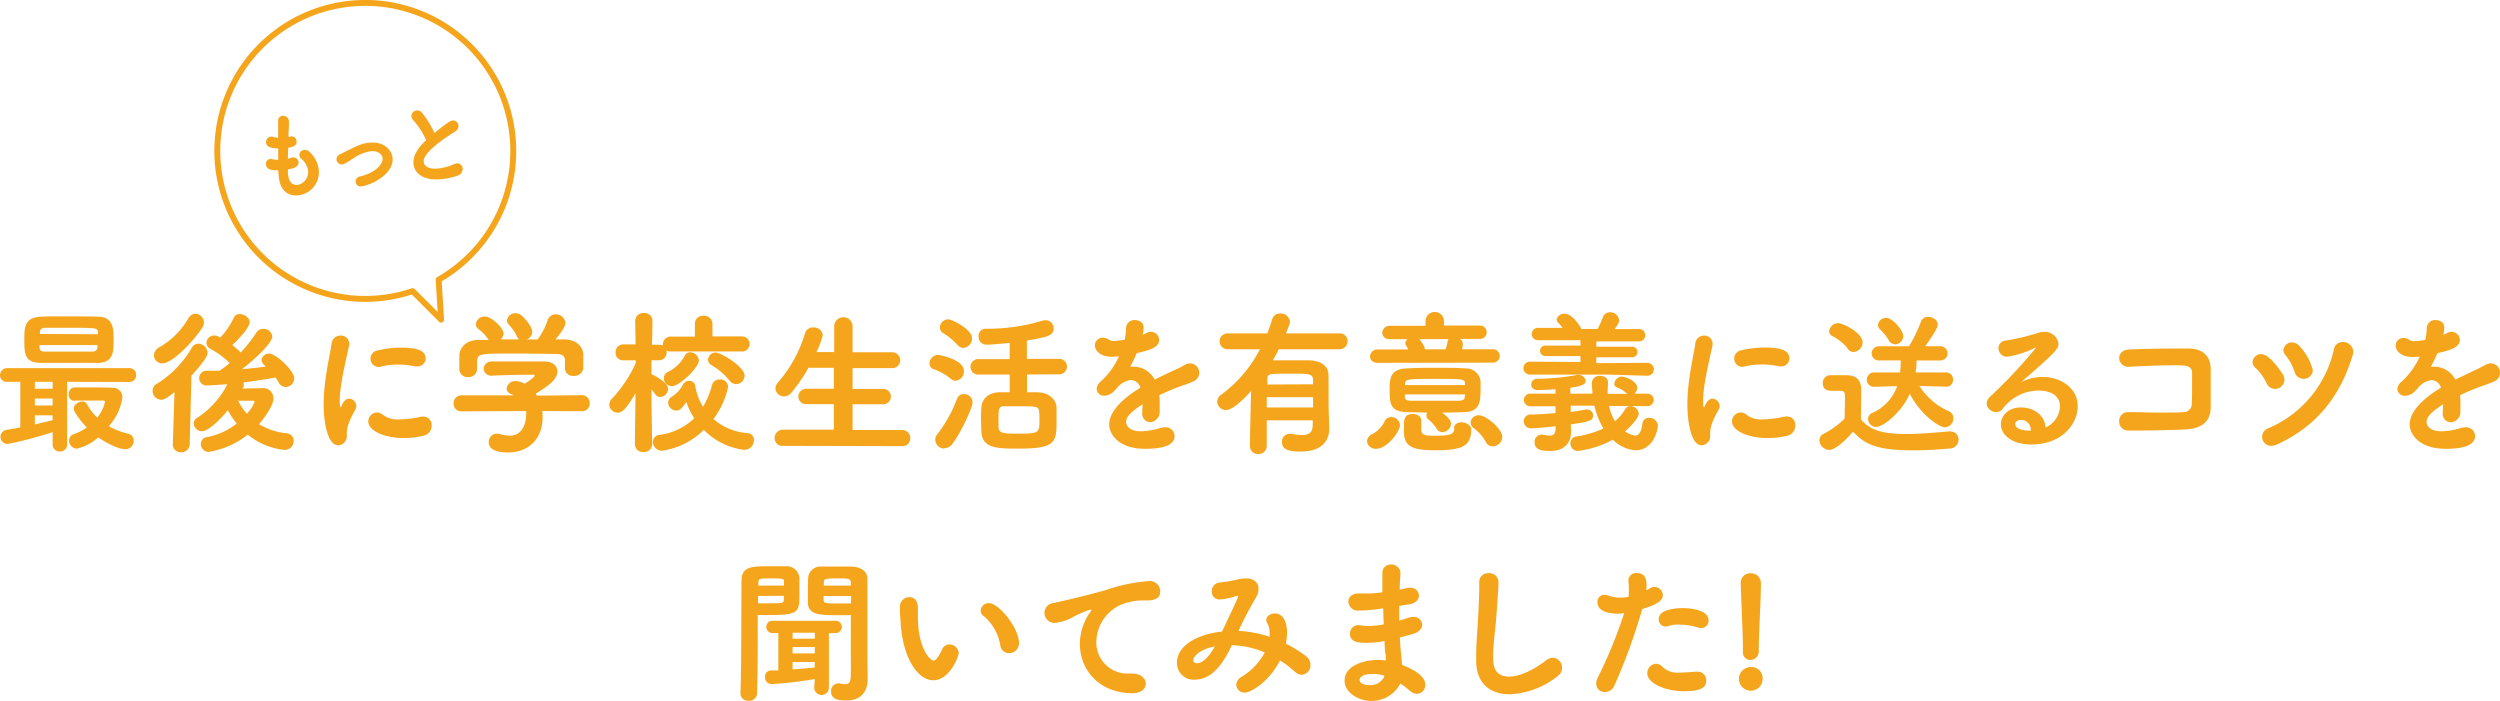 <svg xmlns="http://www.w3.org/2000/svg" viewBox="0 0 422.34 118.38"><defs><style>.cls-1{fill:#f5a51b;}.cls-2{fill:none;stroke:#f5a51b;stroke-linecap:round;stroke-linejoin:round;}</style></defs><g id="レイヤー_2" data-name="レイヤー 2"><g id="design"><path class="cls-1" d="M11.34,64.5V75.06a1.19,1.19,0,0,1-1.23,1.22,1.17,1.17,0,0,1-1.22-1.22V73a65.42,65.42,0,0,1-7.56,2A1.21,1.21,0,0,1,.08,73.83a1.19,1.19,0,0,1,1.06-1.22c.71-.1,1.49-.26,2.29-.41V64.5l-2.18,0A1.12,1.12,0,0,1,0,63.41a1.21,1.21,0,0,1,1.25-1.22H21.79A1.12,1.12,0,0,1,23,63.36a1.13,1.13,0,0,1-1.17,1.17Zm.8-3.2c-1.79,0-3.56,0-5.2,0-2.78,0-2.83-1.51-2.83-3.93,0-2,0-3.71,2.75-3.87.91-.05,2.37-.05,3.93-.05,2.13,0,4.47,0,5.88.05,2.47.08,2.52,2,2.52,4,0,2.13-.11,3.74-2.65,3.82C15.11,61.28,13.62,61.3,12.14,61.3ZM8.89,64.5h-3v1.17h3Zm0,2.83h-3V68.5h3Zm0,2.84h-3V71.7C7,71.47,8,71.18,8.89,71Zm7.67-13.7c0-.11,0-.19,0-.26-.06-.83-.16-.83-4.66-.83-1.69,0-3.38,0-4.16,0s-1,.33-1,.83l0,.21ZM6.68,58.29c0,.15,0,.26,0,.39,0,.54.31.72,1,.72h7.88c.65,0,.88-.36.91-.75,0-.1,0-.23,0-.36Zm5.93,9.43a1,1,0,0,1-1-1.11,1.07,1.07,0,0,1,1-1.17c.78,0,1.54,0,2.32,0,1.35,0,2.68,0,4,.08a1.57,1.57,0,0,1,1.74,1.69A9.16,9.16,0,0,1,18.38,72a12.68,12.68,0,0,0,3.28,1.27,1.17,1.17,0,0,1,.93,1.19,1.41,1.41,0,0,1-1.45,1.43c-1.15,0-3.25-1.09-4.55-2A8.17,8.17,0,0,1,13,75.79a1.36,1.36,0,0,1-1.33-1.36,1.12,1.12,0,0,1,.83-1.09,9.09,9.09,0,0,0,2.16-1.12C13.52,71,12.45,69.57,12.45,69s.78-1.17,1.43-1.17a.86.86,0,0,1,.81.44,9.68,9.68,0,0,0,1.74,2.29,6.62,6.62,0,0,0,1.3-2.65.26.26,0,0,0-.28-.24h-.84c-1.14,0-2.39,0-4,0Z"/><path class="cls-1" d="M29.48,66.24c-1.46,1.17-1.9,1.3-2.24,1.3A1.52,1.52,0,0,1,25.78,66a1.29,1.29,0,0,1,.73-1.17,17.44,17.44,0,0,0,5.9-6.09,1.27,1.27,0,0,1,1.1-.68,1.62,1.62,0,0,1,1.56,1.54c0,.34-.13,1-2.73,3.87l-.29,11.57a1.4,1.4,0,0,1-1.48,1.36,1.3,1.3,0,0,1-1.38-1.31v0Zm-2-4.86A1.39,1.39,0,0,1,26,60.05a1.7,1.7,0,0,1,1-1.43,13.25,13.25,0,0,0,4.83-4.86A1.4,1.4,0,0,1,33,53a1.48,1.48,0,0,1,1.45,1.45,1.63,1.63,0,0,1-.28.92C32.49,57.9,29.06,61.38,27.47,61.38Zm17.19.31a1.18,1.18,0,0,1-.49-.88,1.24,1.24,0,0,1,1.3-1.07c1.14,0,4.23,2.89,4.23,4.19a1.48,1.48,0,0,1-1.43,1.45,1.33,1.33,0,0,1-1.17-.72,9,9,0,0,0-.57-.89c-1.64.31-3.48.6-5.41.83a1.21,1.21,0,0,1,.06.34,1.39,1.39,0,0,1-.21.7l3.33-.07a1.73,1.73,0,0,1,1.89,1.74c0,1.14-1.45,3.22-2.44,4.34a11.1,11.1,0,0,0,4.73,1.56,1.22,1.22,0,0,1,1.12,1.27A1.51,1.51,0,0,1,48,76a11.67,11.67,0,0,1-6.14-2.57,14.41,14.41,0,0,1-6.57,2.91A1.34,1.34,0,0,1,33.92,75,1.19,1.19,0,0,1,35,73.83a11.3,11.3,0,0,0,5-2.28,12.54,12.54,0,0,1-1.51-2.26c-1.32,1.68-3.35,3.56-4.37,3.56a1.39,1.39,0,0,1-1.4-1.3,1.11,1.11,0,0,1,.55-.94,14.6,14.6,0,0,0,5.14-5.69c-.67,0-2.54.2-3.69.2a1.26,1.26,0,0,1,0-2.49c.81,0,1.61,0,2.39,0l.13-.1a16.3,16.3,0,0,0,1.56-1.2,13.93,13.93,0,0,0-3.19-2.36,1.2,1.2,0,0,1-.73-1.07,1.27,1.27,0,0,1,1.3-1.22,1.48,1.48,0,0,1,.7.15c.13.06.21.13.34.19a13,13,0,0,0,2.29-3.36,1,1,0,0,1,1-.6c.78,0,1.67.63,1.67,1.36s-1.3,2.36-2.94,3.87c.49.39,1,.83,1.43,1.25a24.19,24.19,0,0,0,2.65-3.38,1.3,1.3,0,0,1,1.15-.6A1.47,1.47,0,0,1,46,56.83c0,1.07-2.68,3.64-5.12,5.54,1.4-.13,2.75-.26,4-.44ZM43,67.93a.23.23,0,0,0-.26-.23h-.06l-2.44,0a9.6,9.6,0,0,0,1.46,2.19A6.19,6.19,0,0,0,43,67.93Z"/><path class="cls-1" d="M54.68,68.35a27.61,27.61,0,0,1,.16-3c.31-3,.93-5.67,1.17-7.23a1.5,1.5,0,0,1,1.48-1.43A1.4,1.4,0,0,1,59,58a.83.83,0,0,1,0,.26c-.21,1.1-1,4.19-1.38,6.84a19,19,0,0,0-.23,2.55,5.16,5.16,0,0,0,.08,1c0,.1,0,.15.07.15s.06,0,.08-.07c.37-.91.81-1.38,1.38-1.38a1.28,1.28,0,0,1,1.2,1.25,1,1,0,0,1-.13.52c-1.41,2.49-1.49,3.4-1.49,4.37a1.53,1.53,0,0,1-1.45,1.74C55.23,75.19,54.68,71,54.68,68.35ZM68.15,74c-3,0-5.93-1.15-5.93-2.79a1.52,1.52,0,0,1,1.46-1.53,1.66,1.66,0,0,1,1.07.44,4,4,0,0,0,2.67.73A18.64,18.64,0,0,0,71,70.43a2.4,2.4,0,0,1,.46-.05,1.4,1.4,0,0,1,1.46,1.48,1.74,1.74,0,0,1-1.33,1.74A14.07,14.07,0,0,1,68.15,74ZM70.52,61.9a2.27,2.27,0,0,1-.42,0,12.65,12.65,0,0,0-2.83-.31,12.2,12.2,0,0,0-3,.36,1.55,1.55,0,0,1-.34.05,1.41,1.41,0,0,1-.08-2.81,16.53,16.53,0,0,1,3.85-.46c3,0,4.21.57,4.21,1.84A1.36,1.36,0,0,1,70.52,61.9Z"/><path class="cls-1" d="M91.6,69.44a6.59,6.59,0,0,1,.07,1c0,3.87-2.54,6-5.87,6-1.25,0-3.23-.23-3.23-1.74A1.38,1.38,0,0,1,84,73.26a1.88,1.88,0,0,1,.52.08,5.8,5.8,0,0,0,1.59.26c2.52,0,2.78-2.81,2.78-3.59a5.48,5.48,0,0,0,0-.57L78,69.49a1.28,1.28,0,0,1-1.38-1.3A1.34,1.34,0,0,1,78,66.79l8.86,0-.39-.16c-.62-.23-.88-.62-.88-1a1.45,1.45,0,0,1,1.58-1.25,3.12,3.12,0,0,1,1.46.44c.57-.34,1.69-1.09,1.69-1.4,0-.08-.08-.11-.18-.11l-1,0c-1.54,0-4.08.07-6,.15h-.08a1.23,1.23,0,0,1-1.35-1.19A1.3,1.3,0,0,1,83,61.07c1.12,0,2.52,0,3.93,0,1.92,0,3.82,0,5,0,1.58,0,2.23.81,2.23,1.69,0,1.45-1.82,2.62-3.66,3.74l.21.34,7.61-.08h0a1.3,1.3,0,0,1,1.3,1.38,1.26,1.26,0,0,1-1.3,1.33Zm2.26-9.65c-2,0-4.16-.07-6.27-.07-6.84,0-6.84,0-7,1.32v1.38a1.4,1.4,0,0,1-1.53,1.28,1.35,1.35,0,0,1-1.46-1.33c0-.34,0-.73,0-1.12s0-.86,0-1.25c.06-1.27,1.12-2.54,3.18-2.57l1.79,0s-.1-.1-.13-.15a6.35,6.35,0,0,0-1.66-1.72,1,1,0,0,1-.39-.78A1.46,1.46,0,0,1,82,53.48c1,0,3.07,1.9,3.07,2.86a1.51,1.51,0,0,1-.5,1c1,0,2.08,0,3.15,0a1.21,1.21,0,0,1-.42-.55,7,7,0,0,0-1.4-2,1.12,1.12,0,0,1-.26-.68,1.42,1.42,0,0,1,1.51-1.19,1.5,1.5,0,0,1,.78.23c.41.26,2,1.93,2,3A1.51,1.51,0,0,1,89,57.35l1.87,0,0-.06a11.72,11.72,0,0,0,1.64-3.19,1.41,1.41,0,0,1,1.35-1,1.61,1.61,0,0,1,1.66,1.46c0,.65-1,2-1.69,2.78l1.56,0c1.48,0,3.07.83,3.15,2.57,0,.37,0,.89,0,1.35s0,.68,0,.94a1.5,1.5,0,0,1-1.61,1.3,1.33,1.33,0,0,1-1.49-1.25V61C95.44,60.16,95.13,59.82,93.86,59.79Z"/><path class="cls-1" d="M110.17,75.08a1.34,1.34,0,0,1-1.46,1.28,1.33,1.33,0,0,1-1.46-1.28v0l.11-8.64c-1.61,2.76-2.32,3.28-3,3.28a1.43,1.43,0,0,1-1.43-1.38,1.47,1.47,0,0,1,.46-1,21.89,21.89,0,0,0,4-6l0-.47-2.11,0h0A1.23,1.23,0,0,1,104,59.54a1.28,1.28,0,0,1,1.3-1.36l2.08,0-.08-4v0a1.37,1.37,0,0,1,1.49-1.3,1.31,1.31,0,0,1,1.43,1.28c0,.13,0,2-.08,4.08l1.22,0a1.61,1.61,0,0,1,.63.13.61.61,0,0,1,0-.23,1.3,1.3,0,0,1,1.4-1.28l4,0V54.65a1.34,1.34,0,0,1,1.46-1.3,1.37,1.37,0,0,1,1.51,1.3v2.18l4.83,0a1.33,1.33,0,0,1,1.46,1.28,1.31,1.31,0,0,1-1.46,1.27H113.31a1.51,1.51,0,0,1-.7-.15,1.05,1.05,0,0,1,0,.31,1.26,1.26,0,0,1-1.28,1.32h0l-1.27,0V63.2l.15.08c.52.23,2.66,1.38,2.66,2.44a1.41,1.41,0,0,1-1.31,1.35,1,1,0,0,1-.85-.46c-.19-.26-.42-.55-.65-.83,0,4.44.13,9.28.13,9.28Zm1.64,1.07a1.51,1.51,0,0,1-1.51-1.48,1.2,1.2,0,0,1,1.14-1.2,10.54,10.54,0,0,0,5.85-2.81,12.11,12.11,0,0,1-1.35-2.75c-.86,1.32-1.27,1.45-1.69,1.45a1.41,1.41,0,0,1-1.38-1.3,1.27,1.27,0,0,1,.65-1.06,5.34,5.34,0,0,0,1.87-2.06,1.16,1.16,0,0,1,1-.6,1,1,0,0,1,1.07.91v.13a1.22,1.22,0,0,1,.1.34,9.52,9.52,0,0,0,1.2,3,13.56,13.56,0,0,0,1.51-3.61,1.26,1.26,0,0,1,1.27-1A1.3,1.3,0,0,1,123,65.38a13.84,13.84,0,0,1-2.47,5.41,9.76,9.76,0,0,0,5.67,2.37,1.15,1.15,0,0,1,1.17,1.2A1.64,1.64,0,0,1,125.77,76a11.43,11.43,0,0,1-6.87-3.38A12.54,12.54,0,0,1,111.81,76.15Zm1.69-10.9a1.39,1.39,0,0,1-1.36-1.35,1.2,1.2,0,0,1,.73-1.09,6.31,6.31,0,0,0,2.84-2.76,1,1,0,0,1,.91-.54,1.51,1.51,0,0,1,1.45,1.4C118.07,62.06,114.79,65.25,113.5,65.25Zm9.77-.93a11.38,11.38,0,0,0-3.07-2.63,1.11,1.11,0,0,1-.59-.93,1.29,1.29,0,0,1,1.32-1.2c.81,0,4.86,2.37,4.86,3.9a1.46,1.46,0,0,1-1.43,1.43A1.41,1.41,0,0,1,123.27,64.32Z"/><path class="cls-1" d="M132.29,75.32a1.29,1.29,0,0,1-1.43-1.3,1.4,1.4,0,0,1,1.43-1.43l8.58,0V68.27l-4.57,0a1.29,1.29,0,0,1-1.43-1.25,1.36,1.36,0,0,1,1.43-1.35h4.57V62.13h-4.29a28.35,28.35,0,0,1-2.83,4.14,1.67,1.67,0,0,1-1.3.7A1.43,1.43,0,0,1,131,65.59a1.52,1.52,0,0,1,.39-.93A22.6,22.6,0,0,0,136,56.31a1.37,1.37,0,0,1,1.4-1A1.53,1.53,0,0,1,139,56.62a16,16,0,0,1-1.07,2.86l3,0V55.14a1.55,1.55,0,1,1,3.1,0v4.37l6.71,0a1.34,1.34,0,1,1,0,2.68l-6.71,0V65.7h5a1.31,1.31,0,1,1,0,2.6l-5,0v4.34l8.37,0a1.36,1.36,0,0,1,1.38,1.4,1.31,1.31,0,0,1-1.38,1.33Z"/><path class="cls-1" d="M160.63,64a9.28,9.28,0,0,0-2.86-1.62,1,1,0,0,1-.75-1,1.5,1.5,0,0,1,1.45-1.43c.13,0,4.37.73,4.37,2.73a1.57,1.57,0,0,1-1.38,1.64A1.34,1.34,0,0,1,160.63,64Zm-1.14,11.77A1.52,1.52,0,0,1,158,74.28a1.41,1.41,0,0,1,.34-.91,22.92,22.92,0,0,0,3.33-6,1.22,1.22,0,0,1,1.19-.8A1.43,1.43,0,0,1,164.3,68c0,.78-1.85,4.92-3.41,7A1.79,1.79,0,0,1,159.49,75.73Zm2.26-17.5a11,11,0,0,0-2.42-2,1.15,1.15,0,0,1-.57-1,1.46,1.46,0,0,1,1.45-1.32c.58,0,4,1.64,4,3.22a1.61,1.61,0,0,1-1.5,1.61A1.23,1.23,0,0,1,161.75,58.23Zm11.75,5v3l1.82,0c1.93.06,3.1,1.23,3.17,2.55,0,.76,0,1.51,0,2.27,0,3.61-.12,4.7-6.39,4.7-3.88,0-6.16-.1-6.32-2.89,0-.72-.05-1.48-.05-2.23,0-.6,0-1.2.05-1.74.08-1.56,1.17-2.58,3-2.66.49,0,1.11,0,1.79,0v-3h-5.15a1.31,1.31,0,1,1,0-2.6l5.15,0V57.92c-2.29.26-3.77.31-3.87.31a1.32,1.32,0,0,1-1.38-1.4,1.2,1.2,0,0,1,1.22-1.3,31.24,31.24,0,0,0,9.52-1.35,2,2,0,0,1,.54-.08A1.35,1.35,0,0,1,178,55.48c0,1.27-1.09,1.45-4.52,2.05v3.1l5.3,0a1.31,1.31,0,1,1,0,2.6Zm2.05,6.29c-.1-.93-.41-.93-3.51-.93-.91,0-1.82,0-2.36,0-.89,0-1,.31-1,2,0,.5,0,1,0,1.46.05,1.17.86,1.17,3.46,1.17,3.46,0,3.46-.13,3.46-2.5C175.61,70.35,175.58,69.94,175.55,69.54Z"/><path class="cls-1" d="M190,57.4a9.88,9.88,0,0,0,.23-2,1.4,1.4,0,0,1,1.49-1.33c.1,0,1.48,0,1.48,1.3a5.88,5.88,0,0,1-.16,1.2,6.59,6.59,0,0,0,.65-.32,1.49,1.49,0,0,1,.76-.2,1.4,1.4,0,0,1,1.37,1.38c0,1.29-1.71,1.76-3.79,2.23-.29.73-.7,1.53-1.09,2.29a3,3,0,0,1,.52,0,4,4,0,0,1,3.61,2.19c1-.52,2-1,3-1.46.59-.26,1.3-.57,2-1a2,2,0,0,1,1-.29A1.55,1.55,0,0,1,202.59,63a1.53,1.53,0,0,1-.88,1.38c-.89.44-1.49.57-2.86,1.09-1,.39-2.08.83-3,1.3a10.93,10.93,0,0,1,.06,1.43c0,.41,0,.83,0,1.25a1.74,1.74,0,0,1-1.61,1.87,1.39,1.39,0,0,1-1.33-1.56V69.6c0-.45.05-.86.05-1.3-1.74,1.14-2.78,2-2.78,3,0,.41.34,1.56,2.55,1.56a12.11,12.11,0,0,0,3.22-.55,3,3,0,0,1,.78-.13,1.52,1.52,0,0,1,1.64,1.48c0,1.54-1.9,2.16-4.94,2.16-4.76,0-6.11-2.68-6.11-4.08,0-2.13,2.11-4.34,5.28-6.24A1.73,1.73,0,0,0,191,64.21a3.46,3.46,0,0,0-2.39,1.46.61.61,0,0,1-.21.18,2.47,2.47,0,0,1-1.79,1,1.24,1.24,0,0,1-1.35-1.14,1.76,1.76,0,0,1,.67-1.25,12.48,12.48,0,0,0,3.1-4.26,9.8,9.8,0,0,1-1.15.07c-2.29,0-2.91-1.27-2.91-1.89a1.3,1.3,0,0,1,1.33-1.33,1.94,1.94,0,0,1,1.09.37,1.72,1.72,0,0,0,.86.18,11.1,11.1,0,0,0,1.51-.18Z"/><path class="cls-1" d="M224.56,72.33v.1c0,1.82-1.05,3.85-4.82,3.85-2.13,0-3.17-.37-3.17-1.61a1.31,1.31,0,0,1,1.33-1.38,1.62,1.62,0,0,1,.31,0,9.11,9.11,0,0,0,1.72.21c1.43,0,1.79-.62,1.84-1.66,0-.24,0-.52,0-.83H214v4.29a1.37,1.37,0,0,1-1.43,1.4,1.33,1.33,0,0,1-1.41-1.38c0-2,.16-7.8.19-9.25-2.89,3.2-4,3.2-4.22,3.2a1.48,1.48,0,0,1-1.5-1.41,1.44,1.44,0,0,1,.7-1.2A22,22,0,0,0,212.85,59l-5.48,0a1.34,1.34,0,1,1,0-2.68l6.73,0c.31-.8.57-1.58.81-2.36a1.34,1.34,0,0,1,1.35-1,1.56,1.56,0,0,1,1.66,1.36c0,.23,0,.31-.67,2l9,0a1.3,1.3,0,0,1,1.4,1.32,1.34,1.34,0,0,1-1.4,1.36l-10.22,0c-.31.65-.65,1.28-1,1.87,1.17,0,2.6,0,3.9,0,.86,0,1.64,0,2.32,0,2.16.11,3.12,1.12,3.17,2.34s0,5.26.05,6.32Zm-2.74-5.23H214v1.74h7.82Zm0-2.18c0-.37,0-.65,0-.86-.08-.94-.83-.94-3.59-.94-3.77,0-4.08,0-4.13.84,0,.25,0,.59,0,1Z"/><path class="cls-1" d="M230.93,74.56a1.47,1.47,0,0,1,1-1.27,4.89,4.89,0,0,0,1.93-2,1.2,1.2,0,0,1,1.17-.83,1.46,1.46,0,0,1,1.48,1.35c0,1.09-2.19,4-4,4A1.45,1.45,0,0,1,230.93,74.56Zm1.82-13.26c-.88,0-1.3-.52-1.3-1.09a1.22,1.22,0,0,1,1.3-1.17h5.13a5.39,5.39,0,0,0-.34-.68.64.64,0,0,1-.13-.41.8.8,0,0,1,.41-.65h-3c-.88,0-1.3-.52-1.3-1.09a1.21,1.21,0,0,1,1.3-1.17h6l0-.78a1.56,1.56,0,0,1,3.12,0V55h6.09a1.13,1.13,0,1,1,0,2.26h-3.38a1.12,1.12,0,0,1,.49.86A6.52,6.52,0,0,1,247,59h5.23a1.13,1.13,0,1,1,0,2.26Zm12.38,10.27A1.51,1.51,0,0,1,243.65,73a1.06,1.06,0,0,1-.91-.52,6,6,0,0,0-1.41-1.59.85.85,0,0,1-.2-1.19l-3.51-.08c-2.76-.1-2.86-1.43-2.86-3.74,0-1.72,0-3.54,2.8-3.64,1.33-.08,3.07-.11,4.87-.11s3.61,0,5.14.11a2.45,2.45,0,0,1,2.55,2.18c0,.36,0,.83,0,1.27,0,2.37-.2,3.83-2.72,3.93-1.23.05-2.5.08-3.78.08C244.74,70.51,245.13,71.16,245.13,71.57Zm.5.83c0-.72.62-1.06,1.27-1.06s1.64.47,1.64,1.17c0,2.83-1.43,3.56-6.14,3.56-3.85,0-5.23-.68-5.23-3.17,0-.18,0-.47,0-.86,0-1.17.08-2.1,1.48-2.1.73,0,1.46.38,1.46,1.09s0,1.3,0,1.58c.05,1,.81,1,2.42,1,2.42,0,3.15-.23,3.15-1.22Zm1.87-5.77H237.33c0,.13,0,.26,0,.39,0,.47.26.68,1.12.68,1.24,0,2.83,0,4.47,0,1.19,0,2.39,0,3.53,0,.68,0,1-.24,1-.7Zm0-1.79c-.05-.81-.16-.83-4.79-.83-5,0-5.3,0-5.35.86v.18H247.5Zm-7.75-7.54,0,0a4,4,0,0,1,1,1.72h3.44a6.73,6.73,0,0,0,.38-1.38.88.88,0,0,1,.14-.36Zm12.4,18.09a1.26,1.26,0,0,1-1.14-.7A7.09,7.09,0,0,0,249,72.35a1.22,1.22,0,0,1-.57-1,1.34,1.34,0,0,1,1.43-1.19c1.25,0,3.93,2.34,3.93,3.63A1.62,1.62,0,0,1,252.15,75.39Z"/><path class="cls-1" d="M271.6,63.28h-6.68l-6.47,0a1.09,1.09,0,1,1,0-2.18l8.55.05v-1l-5.85,0a.89.89,0,1,1,0-1.77H267v-.91l-7.2,0a1,1,0,1,1,0-2.08l4.19,0c-.24-.29-.47-.58-.73-.84a.83.83,0,0,1-.29-.62A1.35,1.35,0,0,1,264.38,53c1,0,2.26,1.54,2.78,2.58h2.73a21.24,21.24,0,0,0,.91-2,1.22,1.22,0,0,1,1.17-.83,1.51,1.51,0,0,1,1.56,1.33c0,.15,0,.52-.76,1.51l4.14,0a1,1,0,1,1,0,2.08l-7.23,0v.91h5.88a.9.9,0,1,1,0,1.77l-5.88,0v1l8.63-.05a1.09,1.09,0,1,1,0,2.18Zm.24,5.3a7.55,7.55,0,0,0,1,2.58,8,8,0,0,0,1.69-2,1,1,0,0,1,.91-.55,1.42,1.42,0,0,1,1.4,1.28c0,.83-1.77,2.49-2.31,3a4.58,4.58,0,0,0,1.66.7c.63,0,1.07-.52,1.27-2a1.07,1.07,0,0,1,1.12-1,1.42,1.42,0,0,1,1.49,1.3c0,.7-.71,4.18-3.8,4.18a6.07,6.07,0,0,1-3.8-1.79,16.91,16.91,0,0,1-5.87,1.9,1.26,1.26,0,0,1-1.3-1.28,1.15,1.15,0,0,1,1.06-1.17,16.89,16.89,0,0,0,4.53-1.35,12.51,12.51,0,0,1-1.54-3.85l-4,0v1.06a22.3,22.3,0,0,0,2.49-.41,1.06,1.06,0,0,1,.29,0,1,1,0,0,1,1,1c0,.94-.73,1.07-3.77,1.51l.05,1.2v.13c0,1.32-.73,3.17-3.54,3.17-2.13,0-2.62-.57-2.62-1.48a1.18,1.18,0,0,1,1.12-1.28.89.89,0,0,1,.28,0,6.58,6.58,0,0,0,1.15.16c.62,0,1-.26,1-1.36v-.23c-2.05.26-3.82.36-4.13.36a1.19,1.19,0,0,1-1.25-1.19,1.13,1.13,0,0,1,1.17-1.15c1.43,0,2.84-.13,4.19-.23V68.63l-4.37,0a1.07,1.07,0,0,1,0-2.13h4.37v-.75c-1.38.1-2.52.15-2.91.15h-.05c-.76,0-1.15-.44-1.15-.91a1,1,0,0,1,1.12-1,38.62,38.62,0,0,0,6.66-.65.66.66,0,0,1,.26,0,1.18,1.18,0,0,1,1.17,1c0,.31-.08.83-2.6,1.17v1l3.74,0c0-.6-.1-1.22-.1-1.87v0a1.25,1.25,0,0,1,1.4-1.14c.68,0,1.33.36,1.33,1.09v.11c0,.46-.06.93-.06,1.38v.46l3.28,0a4.27,4.27,0,0,0-1.72-1.1.65.65,0,0,1-.44-.62,1.36,1.36,0,0,1,1.22-1.2c.73,0,2.66.81,2.66,1.88a1.46,1.46,0,0,1-.45,1h2.27a1.06,1.06,0,0,1,0,2.11Z"/><path class="cls-1" d="M285.06,68.35a27.61,27.61,0,0,1,.16-3c.31-3,.93-5.67,1.17-7.23a1.49,1.49,0,0,1,1.48-1.43A1.39,1.39,0,0,1,289.32,58a1.23,1.23,0,0,1,0,.26c-.21,1.1-1,4.19-1.38,6.84a19,19,0,0,0-.23,2.55,6.15,6.15,0,0,0,.07,1c0,.1.05.15.08.15s.05,0,.08-.07c.36-.91.81-1.38,1.38-1.38a1.27,1.27,0,0,1,1.19,1.25.94.94,0,0,1-.13.52c-1.4,2.49-1.48,3.4-1.48,4.37a1.53,1.53,0,0,1-1.45,1.74C285.61,75.19,285.06,71,285.06,68.35ZM298.53,74c-3,0-5.93-1.15-5.93-2.79a1.52,1.52,0,0,1,1.46-1.53,1.64,1.64,0,0,1,1.06.44,4.08,4.08,0,0,0,2.68.73,18.63,18.63,0,0,0,3.56-.44,2.5,2.5,0,0,1,.47-.05,1.4,1.4,0,0,1,1.46,1.48A1.75,1.75,0,0,1,302,73.6,14.07,14.07,0,0,1,298.53,74Zm2.36-12.12a2.08,2.08,0,0,1-.41,0,12.68,12.68,0,0,0-2.84-.31,12.2,12.2,0,0,0-3,.36,1.47,1.47,0,0,1-.34.05,1.41,1.41,0,0,1-.07-2.81,16.46,16.46,0,0,1,3.85-.46c3,0,4.21.57,4.21,1.84A1.36,1.36,0,0,1,300.89,61.9Z"/><path class="cls-1" d="M309.05,76a1.72,1.72,0,0,1-1.69-1.61,1.27,1.27,0,0,1,.73-1.12,13.59,13.59,0,0,0,3.54-2.57c0-1.22.05-2.26.05-3.3,0-1.25,0-1.38-1.07-1.38h-1.06c-.5,0-1.62,0-1.62-1.27a1.29,1.29,0,0,1,1.28-1.36c1,0,1.87,0,2.7,0,1.72,0,2.52.81,2.52,2.55,0,1.51-.05,3.33-.05,4.91,1.56,1.9,3.9,2.47,7.57,2.47,2.57,0,5.38-.28,7.36-.44h.15a1.37,1.37,0,0,1,1.41,1.41,1.49,1.49,0,0,1-1.48,1.48c-1.62.15-3.93.31-6.27.31-6.68,0-8.24-1.3-10.09-3.15C311.94,74.22,310.12,76,309.05,76Zm3.07-17.16a8,8,0,0,0-2.44-2A1,1,0,0,1,309,56a1.55,1.55,0,0,1,1.53-1.41c.78,0,4.13,1.61,4.13,3.25a1.67,1.67,0,0,1-1.55,1.64A1.31,1.31,0,0,1,312.12,58.88Zm16.61,6.48-4.47-.11a11.17,11.17,0,0,0,5,4.27,1.25,1.25,0,0,1,.73,1.17,1.48,1.48,0,0,1-1.43,1.53c-1,0-4.16-2.18-5.93-5.67-1.38,3.2-4.55,5.62-5.67,5.62a1.4,1.4,0,0,1-1.38-1.35,1.14,1.14,0,0,1,.68-1,7.79,7.79,0,0,0,4.24-4.55l-3.83.11h-.05a1.18,1.18,0,0,1-1.25-1.2,1.23,1.23,0,0,1,1.3-1.22H321c.05-.57.1-1.17.1-1.79v-.24H317.5a1.2,1.2,0,1,1,0-2.39h5a24.89,24.89,0,0,0,2-4.11,1.23,1.23,0,0,1,1.22-.86c.78,0,1.64.55,1.64,1.3,0,.26-.08.81-2.13,3.67h2.47a1.2,1.2,0,1,1,0,2.39h-3.93l0,.31c0,.58-.08,1.17-.15,1.72h5.14a1.14,1.14,0,0,1,1.17,1.22,1.13,1.13,0,0,1-1.14,1.2Zm-8.65-7.18a1.15,1.15,0,0,1-1-.65,8,8,0,0,0-1.46-1.84,1,1,0,0,1-.36-.76,1.36,1.36,0,0,1,1.37-1.19c1.1,0,2.89,2.1,2.89,3.09A1.42,1.42,0,0,1,320.08,58.18Z"/><path class="cls-1" d="M348,68.71c0-2.42-2.44-2.73-3.61-2.73a7.6,7.6,0,0,0-6,3,1.31,1.31,0,0,1-1.14.62,1.59,1.59,0,0,1-1.64-1.43,1.66,1.66,0,0,1,.57-1.14,84.32,84.32,0,0,0,7.59-8.06.88.88,0,0,0,.16-.24s0,0-.06,0a.93.93,0,0,0-.28.13,15.77,15.77,0,0,1-4.47,1.4,1.43,1.43,0,0,1-1.51-1.43,1.3,1.3,0,0,1,1.25-1.3,37.91,37.91,0,0,0,5.56-1.33,4.07,4.07,0,0,1,.89-.13,2.3,2.3,0,0,1,2.44,2c0,.72-.39,1.27-3.46,4-1,.88-1.92,1.66-2.83,2.49a7.82,7.82,0,0,1,3.61-.88c3,0,5.93,1.82,5.93,4.94,0,2.88-2.52,6.47-7.85,6.47-3.12,0-5.13-1.53-5.13-3.43,0-1.12.94-2.83,3.41-2.83,2.08,0,4,1.24,4.14,3.4A4.08,4.08,0,0,0,348,68.71Zm-4.93,4a1.65,1.65,0,0,0-1.62-1.77c-.65,0-1,.31-1,.7,0,.84,1.32,1.12,2.63,1.12Z"/><path class="cls-1" d="M369.28,72.54c-2.76.15-7,.2-9.67.2A1.55,1.55,0,0,1,358,71.16a1.48,1.48,0,0,1,1.56-1.54h.08c1.45,0,3.43.08,5.25.08,1.64,0,3.17,0,4.05-.08a1.36,1.36,0,0,0,1.33-1.35c.05-.83.05-2,.05-3,0-.85,0-1.69,0-2.28,0-1.28-1.22-1.28-3-1.28-2.26,0-5.25.13-7.44.24h-.13A1.54,1.54,0,0,1,358,60.5c0-.71.54-1.41,1.69-1.46,2.13-.1,5.23-.16,7.75-.16.88,0,1.69,0,2.36,0,2.76.05,3.67,1.69,3.67,3.51,0,5.44,0,6.34,0,6.61C373.36,71.73,371.25,72.43,369.28,72.54Z"/><path class="cls-1" d="M384.27,65.7a1.56,1.56,0,0,1-1.35-.94A8.72,8.72,0,0,0,381,62.11a1.28,1.28,0,0,1-.47-.94A1.46,1.46,0,0,1,382,59.82c1.4,0,3.33,2.89,3.69,3.51a1.73,1.73,0,0,1,.24.83A1.61,1.61,0,0,1,384.27,65.7Zm-.6,9.62a1.52,1.52,0,0,1-.54-2.94A18.9,18.9,0,0,0,394.28,59a1.48,1.48,0,0,1,1.49-1.22,1.73,1.73,0,0,1,1.79,1.61,1.88,1.88,0,0,1-.08.52c-2,6.68-5.85,12-12.82,15.18A2.5,2.5,0,0,1,383.67,75.32ZM389.14,64a1.57,1.57,0,0,1-1.49-1.14A8.46,8.46,0,0,0,386.09,60a1.29,1.29,0,0,1-.34-.83,1.44,1.44,0,0,1,1.46-1.33,1.78,1.78,0,0,1,1.3.68,9.22,9.22,0,0,1,2.21,4A1.54,1.54,0,0,1,389.14,64Z"/><path class="cls-1" d="M409.73,57.4a10.6,10.6,0,0,0,.24-2,1.39,1.39,0,0,1,1.48-1.33c.1,0,1.48,0,1.48,1.3a5.88,5.88,0,0,1-.16,1.2,6.59,6.59,0,0,0,.65-.32,1.49,1.49,0,0,1,.76-.2,1.41,1.41,0,0,1,1.38,1.38c0,1.29-1.72,1.76-3.8,2.23-.29.73-.7,1.53-1.09,2.29a3,3,0,0,1,.52,0,4,4,0,0,1,3.61,2.19c1-.52,2.06-1,3-1.46a22.15,22.15,0,0,0,2-1,2,2,0,0,1,1-.29A1.55,1.55,0,0,1,422.34,63a1.53,1.53,0,0,1-.88,1.38c-.89.44-1.48.57-2.86,1.09-1,.39-2.08.83-3,1.3a13.11,13.11,0,0,1,.05,1.43c0,.41,0,.83,0,1.25A1.74,1.74,0,0,1,414,71.34a1.39,1.39,0,0,1-1.33-1.56V69.6c0-.45.06-.86.06-1.3-1.75,1.14-2.79,2-2.79,3,0,.41.34,1.56,2.55,1.56a12.19,12.19,0,0,0,3.23-.55,2.89,2.89,0,0,1,.78-.13,1.52,1.52,0,0,1,1.63,1.48c0,1.54-1.89,2.16-4.94,2.16-4.75,0-6.11-2.68-6.11-4.08,0-2.13,2.11-4.34,5.28-6.24a1.72,1.72,0,0,0-1.58-1.28,3.45,3.45,0,0,0-2.4,1.46.61.61,0,0,1-.21.18,2.47,2.47,0,0,1-1.79,1A1.24,1.24,0,0,1,405,65.75a1.74,1.74,0,0,1,.68-1.25,12.49,12.49,0,0,0,3.09-4.26,9.77,9.77,0,0,1-1.14.07c-2.29,0-2.92-1.27-2.92-1.89A1.3,1.3,0,0,1,406,57.09a1.94,1.94,0,0,1,1.09.37,1.75,1.75,0,0,0,.86.18,11.1,11.1,0,0,0,1.51-.18Z"/><path class="cls-1" d="M126.52,118.38a1.28,1.28,0,0,1-1.43-1.22v-.08c.18-4.78.13-13.83.18-19,0-2.42,1.85-2.42,4.71-2.42,1.09,0,2.26,0,2.76,0a2.16,2.16,0,0,1,2.31,2c0,.85,0,1.74,0,2.6,0,3.12,0,3.64-5.12,3.64-.78,0-1.51,0-1.92,0v2.26c0,2.94,0,7.26-.11,11A1.31,1.31,0,0,1,126.52,118.38Zm1.54-17.7v1.24c.33,0,1.27,0,2.13,0,2.21,0,2.21-.08,2.23-.68,0-.18,0-.39,0-.59Zm4.39-1.75c0-.2,0-.39,0-.57,0-.57,0-.65-2.13-.65s-2.16,0-2.21.83v.39Zm5.2,15.79a72,72,0,0,1-7.33.85,1.1,1.1,0,0,1-1.07-1.19,1,1,0,0,1,1-1.12c.41,0,.83,0,1.24,0v-6.31h-1a1,1,0,1,1,0-2.08h10.69a1,1,0,1,1,0,2.08h-1.15l0,9.1a1.24,1.24,0,1,1-2.47,0Zm0-7.83h-3.75v1h3.75Zm0,2.42h-3.75v1.07h3.75Zm0,2.52h-3.75v1.25c1.25-.08,2.52-.18,3.72-.31Zm4.08-7.9c-3.36,0-5.18-.05-5.25-2.11,0-.49,0-1,0-1.56,0-.88,0-1.77.05-2.63a2.1,2.1,0,0,1,2.26-1.92c.5,0,1.72,0,2.89,0,.86,0,1.66,0,2.11,0,2,.1,2.75,1,2.75,2.11v.05c0,1,0,2.16,0,3.3,0,3.48,0,7.36,0,10.27,0,1.22.05,2.34.05,3.25,0,2-1,3.64-3.61,3.64-.91,0-2.58,0-2.58-1.53a1.24,1.24,0,0,1,1.17-1.35,1.57,1.57,0,0,1,.29,0,4.75,4.75,0,0,0,.93.13c.71,0,.91-.39.94-1.48s0-2.37,0-3.77V103.9C143.37,103.93,142.59,103.93,141.76,103.93Zm2-5c0-.18,0-.33,0-.52-.05-.7-.42-.7-2.26-.7-2.11,0-2.29.11-2.29.65,0,.18,0,.37,0,.57Zm.06,1.75h-4.66c0,.23,0,.44,0,.65.05.54.18.62,2.36.62.91,0,1.93,0,2.27,0Z"/><path class="cls-1" d="M152.16,105.33c-.08-1.22-.13-1.77-.13-2.44v-.45a1.6,1.6,0,0,1,1.61-1.56c.55,0,1.43.32,1.43,1.88,0,.52,0,.91,0,1.43,0,5.38,2.08,7.41,2.68,7.41.05,0,.52,0,1.43-1.93a1.28,1.28,0,0,1,1.2-.8,1.56,1.56,0,0,1,1.58,1.45c0,.55-1.5,4.6-4.29,4.6C155.1,114.92,152.55,111.29,152.16,105.33ZM169,109.1a8.28,8.28,0,0,0-2.78-5,1.11,1.11,0,0,1-.55-.94,1.36,1.36,0,0,1,1.41-1.27c1.64,0,5.07,4.18,5.07,6.76a1.67,1.67,0,0,1-1.69,1.69A1.46,1.46,0,0,1,169,109.1Z"/><path class="cls-1" d="M186.8,99.69A28.08,28.08,0,0,1,194,98.18,1.73,1.73,0,0,1,196,99.92c0,.94-.57,1.51-2.24,1.51a4.23,4.23,0,0,1-.59,0h-.37a10.43,10.43,0,0,0-3.43.73,7,7,0,0,0-4.16,6.24,5.26,5.26,0,0,0,5.64,5.38h.29c1.71,0,2.42.91,2.42,1.72s-.71,1.61-2.24,1.61c-5.59,0-8.89-3.9-8.89-8.32a9.28,9.28,0,0,1,1.71-5.33,1.17,1.17,0,0,0,.24-.39c0-.05,0-.08-.11-.08a1.49,1.49,0,0,0-.36.08,17.85,17.85,0,0,0-2.83,1.28,8.2,8.2,0,0,1-2.89.88,1.69,1.69,0,0,1-1.74-1.72,1.64,1.64,0,0,1,1.4-1.61C178.92,101.66,182.64,100.86,186.8,99.69Z"/><path class="cls-1" d="M210.28,117a1.37,1.37,0,0,1-1.43-1.32,1.62,1.62,0,0,1,.89-1.33,10.71,10.71,0,0,0,3.92-4.13A15.1,15.1,0,0,0,208.1,109c-1.12,2.37-3,5.82-6.27,5.82a2.8,2.8,0,0,1-3-2.83c0-3,3.54-4.86,7.62-5.3,1.85-3.93,2.71-5.72,2.71-5.91s-.06-.1-.13-.1a.47.47,0,0,0-.19,0,10.43,10.43,0,0,1-2.7.59h-.05a1.3,1.3,0,0,1-1.38-1.35,1.45,1.45,0,0,1,1.35-1.51,28.47,28.47,0,0,0,3.51-.62,5.55,5.55,0,0,1,.89-.08c1.37,0,2.15.7,2.15,1.75a3.09,3.09,0,0,1-.52,1.63,61.75,61.75,0,0,0-2.86,5.49,19.64,19.64,0,0,1,5.26,1c0-.21,0-.39,0-.6a3.37,3.37,0,0,0-.41-1.72,1,1,0,0,1-.16-.51c0-.66.7-1.12,1.46-1.12,1.5,0,2.05,1.69,2.05,3.27a9.33,9.33,0,0,1-.21,1.82,22.61,22.61,0,0,1,3.41,2.13,1.78,1.78,0,0,1,.75,1.41A1.61,1.61,0,0,1,219.9,114a1.64,1.64,0,0,1-1.06-.44,18.18,18.18,0,0,0-2.6-2C214.52,115,211.43,117,210.28,117Zm-8.71-5.46c0,.5.6.5.65.5.45,0,1.54-.21,3-2.83C202.56,109.7,201.57,111,201.57,111.54Z"/><path class="cls-1" d="M233.53,102.78a24.58,24.58,0,0,1-3.95.37,1.63,1.63,0,0,1-1.8-1.51c0-.7.55-1.38,1.72-1.38.1,0,.21,0,.34,0,.36,0,.73,0,1.12,0a16.48,16.48,0,0,0,2.57-.21c0-.65,0-1.27,0-1.82s0-1,0-1.4A1.39,1.39,0,0,1,235,95.37a1.51,1.51,0,0,1,1.59,1.41v.1c-.06.86-.11,1.77-.13,2.73l1.4-.31a2.27,2.27,0,0,1,.42,0,1.36,1.36,0,0,1,1.43,1.32c0,.65-.5,1.3-1.67,1.48-.6.08-1.14.19-1.66.26,0,.84,0,1.67,0,2.5l1.64-.52a2.5,2.5,0,0,1,.73-.13,1.42,1.42,0,0,1,1.51,1.33c0,.59-.47,1.24-1.56,1.56-.81.23-1.54.41-2.21.59.05.81.08,1.59.15,2.29s.16,1.48.21,2.34c3.25,1.28,3.93,2.45,3.93,3.36a1.46,1.46,0,0,1-1.41,1.53,2,2,0,0,1-1.27-.57,11.42,11.42,0,0,0-1.53-1.17,5.47,5.47,0,0,1-4.87,2.94c-2.28,0-4.55-1.46-4.55-3.41,0-2.75,3.67-3.51,5.54-3.51a9.73,9.73,0,0,1,1.43.1c0-.44,0-.91-.1-1.37s-.08-1.22-.13-1.93a15.36,15.36,0,0,1-3,.31c-1.33,0-2.84-.07-2.84-1.56a1.42,1.42,0,0,1,1.51-1.43,3,3,0,0,1,.49.06,6.53,6.53,0,0,0,1.1.08,13.76,13.76,0,0,0,2.62-.27c-.05-.88-.07-1.76-.1-2.65Zm-1.64,11.08c-1.69,0-2.21.57-2.21,1,0,.67,1,.88,1.67.88a2.59,2.59,0,0,0,2.49-1.4l0-.21A6.71,6.71,0,0,0,231.89,113.86Z"/><path class="cls-1" d="M252.24,110.92c0,1.38.13,3.38,2.71,3.38,1.69,0,4-1,6.26-2.76a1.77,1.77,0,0,1,1.12-.41,1.64,1.64,0,0,1,1.56,1.69,1.62,1.62,0,0,1-.65,1.32,13.89,13.89,0,0,1-8.22,3.15c-3,0-5.51-1.56-5.64-5.43,0-.39,0-.81,0-1.17,0-2.21.23-4.16.33-6.48.08-1.43.19-3.53.19-5.09v-.71a1.47,1.47,0,0,1,1.58-1.58,1.54,1.54,0,0,1,1.67,1.48c0,.7-.16,3.25-.37,5.88C252.61,106.6,252.24,108.71,252.24,110.92Z"/><path class="cls-1" d="M273.4,103.67c-1.43,0-3.53-.29-3.53-1.93a1.15,1.15,0,0,1,1.19-1.25,2.36,2.36,0,0,1,.78.16,5.65,5.65,0,0,0,1.9.31,8.35,8.35,0,0,0,1.38-.13,6.18,6.18,0,0,0,.05-1c0-.47,0-1-.08-1.72v-.07a1.29,1.29,0,0,1,1.43-1.23c1.09,0,1.64.63,1.64,2,0,.29,0,.6-.05.91a6.08,6.08,0,0,0,.62-.33,1.48,1.48,0,0,1,.78-.24,1.42,1.42,0,0,1,1.4,1.4c0,.84-.8,1.54-3.48,2.34a99.13,99.13,0,0,1-4.7,12.93,1.76,1.76,0,0,1-1.62,1.09,1.39,1.39,0,0,1-1.45-1.41,2.21,2.21,0,0,1,.28-1.06,79.48,79.48,0,0,0,4.45-10.89C274.05,103.64,273.71,103.67,273.4,103.67Zm11.13,13.1c-3.28,0-6.24-1.38-6.24-3a1.58,1.58,0,0,1,1.45-1.64,1.5,1.5,0,0,1,1.1.5,3.54,3.54,0,0,0,2.8,1c.76,0,1.7-.08,2.87-.16h.15a1.46,1.46,0,0,1,1.59,1.46C288.25,116.15,287.36,116.77,284.53,116.77ZM286.82,106a11.3,11.3,0,0,0-3.23-.49,5.16,5.16,0,0,0-1.77.26,1.47,1.47,0,0,1-.44.08,1.2,1.2,0,0,1-1.17-1.25c0-1.8,3.43-1.87,4.06-1.87,1,0,4.37.2,4.37,2.08a1.25,1.25,0,0,1-1.25,1.3A1.55,1.55,0,0,1,286.82,106Z"/><path class="cls-1" d="M295.77,116.69a2,2,0,0,1-2-2,2,2,0,0,1,2-2,1.88,1.88,0,0,1,2,2A2,2,0,0,1,295.77,116.69Zm-1.33-6.57v-.63c0-2.24-.23-6.73-.37-10.95v-.07a1.59,1.59,0,0,1,1.67-1.62,1.66,1.66,0,0,1,1.74,1.69c0,3-.36,8.58-.36,10.95v.42a1.44,1.44,0,0,1-1.41,1.58A1.26,1.26,0,0,1,294.44,110.12Z"/><path class="cls-1" d="M48.77,23.15a1.52,1.52,0,0,1,.43-.1.82.82,0,0,1,.9.78c.08.83-.68,1-1.41,1.13l-.06,1.85a4.6,4.6,0,0,0,.51-.14,1,1,0,0,1,.3-.08.91.91,0,0,1,1,.83c0,.64-.53,1-1.8,1.19,0,.21,0,.4,0,.59s.05.38.07.56c.14,1.08.82,1.55,1.54,1.48a2.22,2.22,0,0,0,1.8-2.4,3.16,3.16,0,0,0-1.14-2,.91.91,0,0,1-.34-.61.9.9,0,0,1,.87-.91,1,1,0,0,1,.81.31,4.86,4.86,0,0,1,1.6,3A3.92,3.92,0,0,1,50.32,33c-.91.08-3-.11-3.24-3.3,0-.29-.06-.61-.07-.93-.91,0-2,0-2.07-1a.81.81,0,0,1,.67-.91.76.76,0,0,1,.26,0A4,4,0,0,0,47,27c0-.62,0-1.27,0-1.91-1.39-.07-2-.31-2.05-1a.91.91,0,0,1,.75-1,.59.59,0,0,1,.29,0,5.91,5.91,0,0,0,1,.19v-.45c0-1,0-1.65,0-2.37a.81.81,0,0,1,.75-.9,1,1,0,0,1,1.07.83,19,19,0,0,1-.09,2.29Z"/><path class="cls-1" d="M61.08,31.47a.82.82,0,0,1-1-.73.89.89,0,0,1,.78-.95c2.46-.56,3.86-2,3.77-3.07-.05-.57-.68-1.29-2-1.17a6.89,6.89,0,0,0-2.82,1.13c-.51.32-1,.65-1.5.93a1.25,1.25,0,0,1-.47.16.87.87,0,0,1-.44-1.67c2.89-1.49,3.76-1.9,5.08-2,2.58-.22,3.74,1.44,3.84,2.57C66.6,29.43,62.58,31.34,61.08,31.47Z"/><path class="cls-1" d="M69.82,20.31a1.1,1.1,0,0,1-.33-.65,1,1,0,0,1,.93-1,1,1,0,0,1,.87.38,16.35,16.35,0,0,1,2.11,3.43c2.4-2,2.86-2.1,3.06-2.12a.94.94,0,0,1,1,.88,1.09,1.09,0,0,1-.58,1c-5.41,3.38-5.34,4.74-5.3,5.12.07.8,1,1.25,2.31,1.13a9,9,0,0,0,2.8-.74,1.55,1.55,0,0,1,.47-.14.91.91,0,0,1,1,.86,1.19,1.19,0,0,1-.88,1.22,12,12,0,0,1-2.81.6c-3.1.27-4.49-1.12-4.62-2.6-.09-1.11.48-2.5,2.14-4A12.71,12.71,0,0,0,69.82,20.31Z"/><path class="cls-2" d="M86.71,25.5a25,25,0,1,0-17,23.68L74.52,54l-.42-6.75A25,25,0,0,0,86.71,25.5Z"/></g></g></svg>